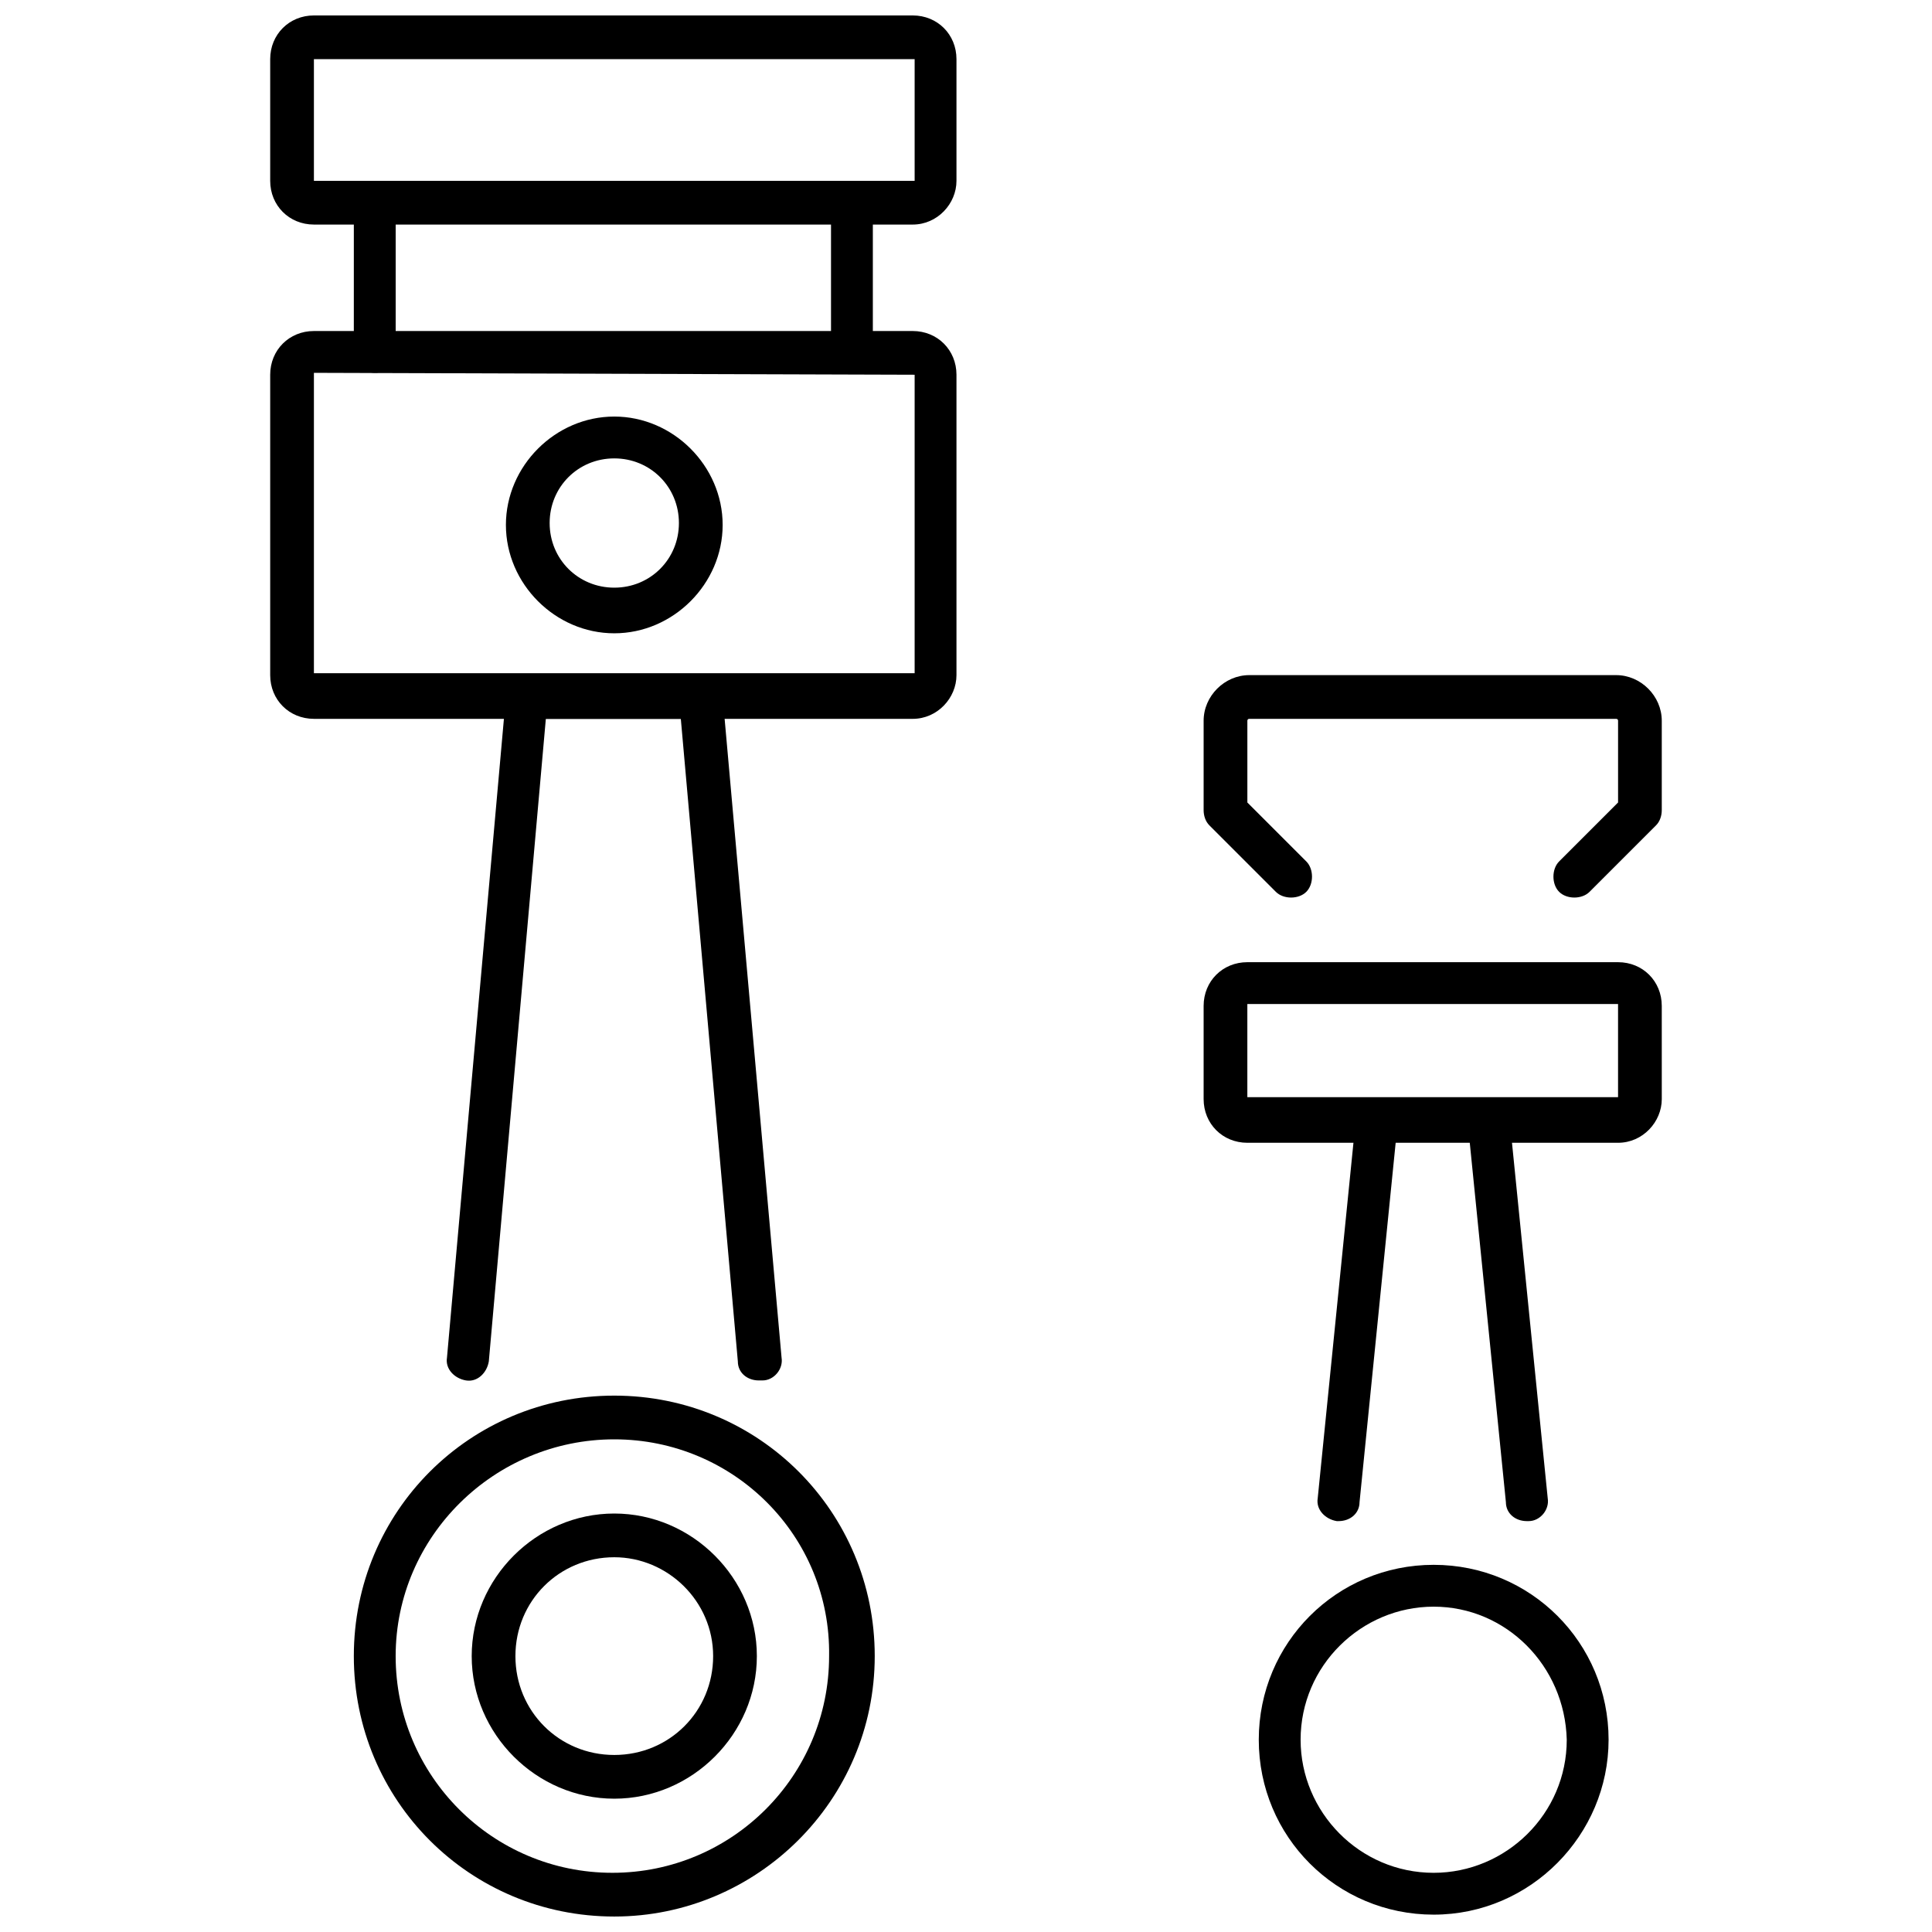<?xml version="1.0" encoding="UTF-8"?>
<!-- Uploaded to: ICON Repo, www.iconrepo.com, Generator: ICON Repo Mixer Tools -->
<svg width="800px" height="800px" version="1.1" viewBox="144 144 512 512" xmlns="http://www.w3.org/2000/svg">
 <defs>
  <clipPath id="c">
   <path d="m215 148.09h183v55.906h-183z"/>
  </clipPath>
  <clipPath id="b">
   <path d="m237 513h139v138.9h-139z"/>
  </clipPath>
  <clipPath id="a">
   <path d="m477 558h94v93.902h-94z"/>
  </clipPath>
 </defs>
 <path d="m385.89 334.5h-158.7c-6.551 0-11.586-5.039-11.586-11.586v-79.605c0-6.551 5.039-11.586 11.586-11.586h158.7c6.551 0 11.586 5.039 11.586 11.586v79.602c0.004 6.047-5.035 11.59-11.586 11.59zm-158.7-91.695v79.602h159.2v-79.098z"/>
 <g clip-path="url(#c)">
  <path d="m385.89 203.51h-158.7c-6.551 0-11.586-5.039-11.586-11.586v-32.246c0-6.551 5.039-11.586 11.586-11.586h158.7c6.551 0 11.586 5.039 11.586 11.586v32.242c0.004 6.051-5.035 11.59-11.586 11.59zm-158.7-43.832v32.242h159.2v-32.242z"/>
 </g>
 <path d="m243.31 242.81c-3.023 0-5.543-2.519-5.543-5.543l0.004-39.797c0-3.023 2.519-5.543 5.543-5.543 3.023 0 5.543 2.519 5.543 5.543v39.801c-0.004 3.019-2.523 5.539-5.547 5.539z"/>
 <path d="m369.77 242.81c-3.023 0-5.543-2.519-5.543-5.543v-39.797c0-3.023 2.519-5.543 5.543-5.543 3.023 0 5.543 2.519 5.543 5.543v39.801c0.504 3.019-2.016 5.539-5.543 5.539z"/>
 <path d="m306.79 311.83c-15.617 0-28.719-13.098-28.719-28.719 0-15.617 13.098-28.719 28.719-28.719 15.617 0 28.719 13.098 28.719 28.719 0 15.621-13.102 28.719-28.719 28.719zm0-46.352c-9.574 0-17.129 7.559-17.129 17.129 0 9.574 7.559 17.129 17.129 17.129 9.574 0 17.129-7.559 17.129-17.129s-7.555-17.129-17.129-17.129z"/>
 <g clip-path="url(#b)">
  <path d="m306.79 651.9c-38.289 0-69.023-30.73-69.023-69.023 0-38.289 30.73-69.023 69.023-69.023 38.289 0 69.023 30.73 69.023 69.023 0 38.293-31.238 69.023-69.023 69.023zm0-126.46c-31.738 0-57.938 25.695-57.938 57.438 0 31.738 25.695 57.434 57.434 57.434 31.738 0 57.434-25.695 57.434-57.434 0.504-31.742-25.188-57.438-56.93-57.438z"/>
 </g>
 <path d="m306.79 620.67c-20.656 0-37.785-17.129-37.785-37.785s17.129-37.785 37.785-37.785 37.785 17.129 37.785 37.785-17.129 37.785-37.785 37.785zm0-63.984c-14.609 0-26.199 11.586-26.199 26.199 0 14.609 11.586 26.199 26.199 26.199 14.609 0 26.199-11.586 26.199-26.199 0-14.613-12.09-26.199-26.199-26.199z"/>
 <path d="m345.08 509.83c-3.023 0-5.543-2.016-5.543-5.039l-15.113-170.29h-35.77l-15.113 170.29c-0.504 3.023-3.023 5.543-6.047 5.039-3.023-0.504-5.543-3.023-5.039-6.047l16.121-180.87h56.426l16.121 180.87c0.504 3.023-2.016 6.047-5.039 6.047-0.5-0.004-0.5-0.004-1.004-0.004z"/>
 <path d="m572.8 446.85h-98.242c-6.551 0-11.586-5.039-11.586-11.586v-24.688c0-6.551 5.039-11.586 11.586-11.586h98.242c6.551 0 11.586 5.039 11.586 11.586l0.004 24.688c0 6.047-5.039 11.586-11.59 11.586zm-98.242-36.777v24.688h98.242v-24.688z"/>
 <path d="m561.22 381.86c-1.512 0-3.023-0.504-4.031-1.512-2.016-2.016-2.016-6.047 0-8.062l15.617-15.617v-21.664c0-0.504-0.504-0.504-0.504-0.504h-97.234c-0.504 0-0.504 0.504-0.504 0.504v21.664l15.617 15.617c2.016 2.016 2.016 6.047 0 8.062-2.016 2.016-6.047 2.016-8.062 0l-17.633-17.633c-1.008-1.008-1.512-2.519-1.512-4.031v-23.68c0-6.551 5.543-12.09 12.09-12.09h97.234c6.551 0 12.09 5.543 12.09 12.09v23.68c0 1.512-0.504 3.023-1.512 4.031l-17.633 17.633c-1 1.008-2.512 1.512-4.023 1.512z"/>
 <g clip-path="url(#a)">
  <path d="m523.94 651.4c-25.695 0-46.352-20.656-46.352-46.352s20.656-46.352 46.352-46.352 46.352 20.656 46.352 46.352c-0.004 25.191-20.66 46.352-46.352 46.352zm0-81.617c-19.145 0-35.266 15.617-35.266 35.266 0 19.145 15.617 35.266 35.266 35.266 19.145 0 35.266-15.617 35.266-35.266-0.504-19.645-16.121-35.266-35.266-35.266z"/>
 </g>
 <path d="m498.75 547.11h-0.504c-3.023-0.504-5.543-3.023-5.039-6.047l10.078-100.26c0.504-3.023 3.023-5.543 6.047-5.039s5.543 3.023 5.039 6.047l-10.078 100.26c-0.004 3.023-2.519 5.039-5.543 5.039z"/>
 <path d="m548.62 547.11c-3.023 0-5.543-2.016-5.543-5.039l-10.078-100.26c-0.504-3.023 2.016-6.047 5.039-6.047 3.023-0.504 6.047 2.016 6.047 5.039l10.078 100.26c0.504 3.023-2.016 6.047-5.039 6.047h-0.504z"/>
</svg>